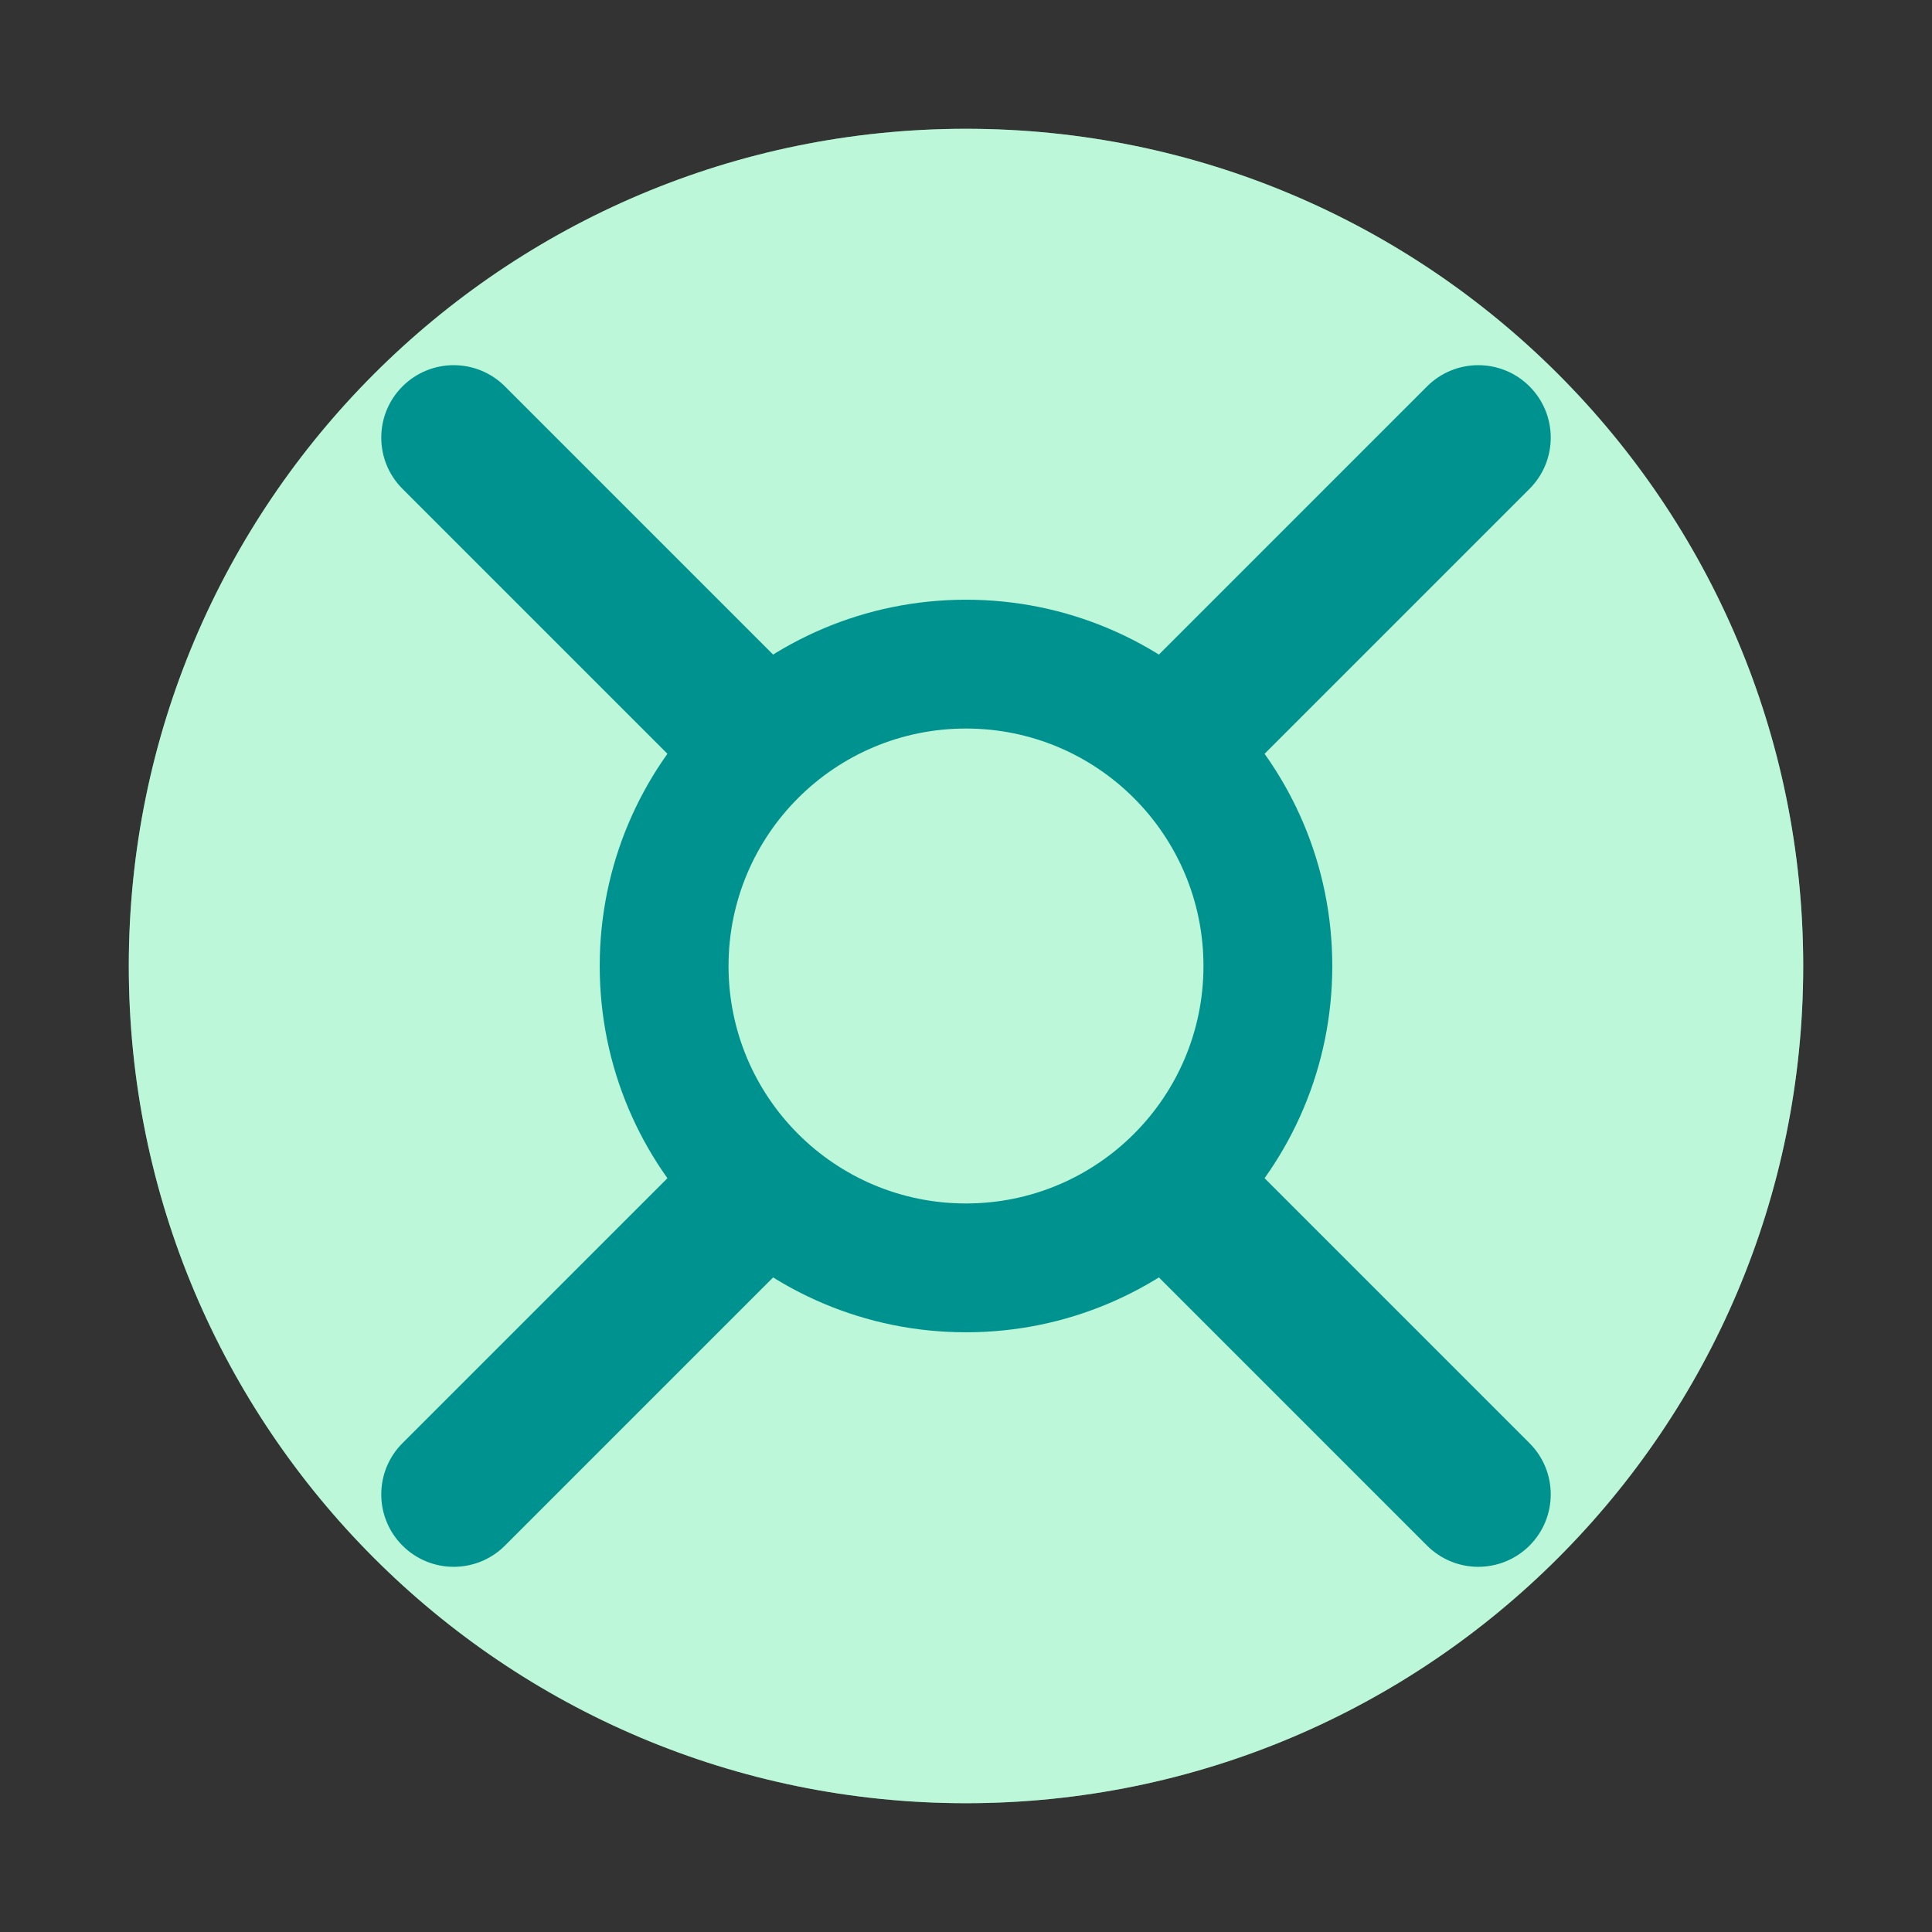 <svg width="56" height="56" viewBox="0 0 56 56" fill="none" xmlns="http://www.w3.org/2000/svg">
<rect x="0" y="0" width="56" height="56" fill="#333333" stroke="none"/>
<path d="M28 52.267C41.402 52.267 52.267 41.402 52.267 28C52.267 14.598 41.402 3.733 28 3.733C14.598 3.733 3.733 14.598 3.733 28C3.733 41.402 14.598 52.267 28 52.267Z" fill="#7BEEB3"/>
<path d="M28 52.267C41.402 52.267 52.267 41.402 52.267 28C52.267 14.598 41.402 3.733 28 3.733C14.598 3.733 3.733 14.598 3.733 28C3.733 41.402 14.598 52.267 28 52.267Z" fill="white" fill-opacity="0.5"/>
<path d="M34.883 28C34.883 24.198 31.802 21.117 28 21.117C24.198 21.117 21.117 24.198 21.117 28C21.117 31.802 24.198 34.883 28 34.883C31.802 34.883 34.883 31.802 34.883 28ZM38.617 28C38.617 33.863 33.863 38.617 28 38.617C22.137 38.617 17.383 33.863 17.383 28C17.383 22.137 22.137 17.383 28 17.383C33.863 17.383 38.617 22.137 38.617 28Z" fill="#00928F"/>
<path d="M11.666 11.2C12.486 10.38 13.816 10.38 14.636 11.2L23.298 19.862C24.119 20.682 24.119 22.012 23.298 22.832C22.478 23.652 21.149 23.652 20.329 22.832L11.666 14.169C10.846 13.349 10.846 12.02 11.666 11.2Z" fill="#00928F"/>
<path d="M41.364 11.2C42.184 10.38 43.513 10.38 44.334 11.2C45.154 12.02 45.154 13.349 44.334 14.169L35.671 22.832C34.851 23.652 33.522 23.652 32.702 22.832C31.881 22.012 31.881 20.682 32.702 19.862L41.364 11.2Z" fill="#00928F"/>
<path d="M32.702 33.168C33.522 32.348 34.851 32.348 35.671 33.168L44.334 41.831C45.154 42.651 45.154 43.98 44.334 44.8C43.513 45.62 42.184 45.62 41.364 44.8L32.702 36.138C31.881 35.318 31.881 33.988 32.702 33.168Z" fill="#00928F"/>
<path d="M20.329 33.168C21.149 32.348 22.478 32.348 23.298 33.168C24.119 33.988 24.119 35.318 23.298 36.138L14.636 44.8C13.816 45.62 12.486 45.62 11.666 44.8C10.846 43.98 10.846 42.651 11.666 41.831L20.329 33.168Z" fill="#00928F"/>
</svg>
